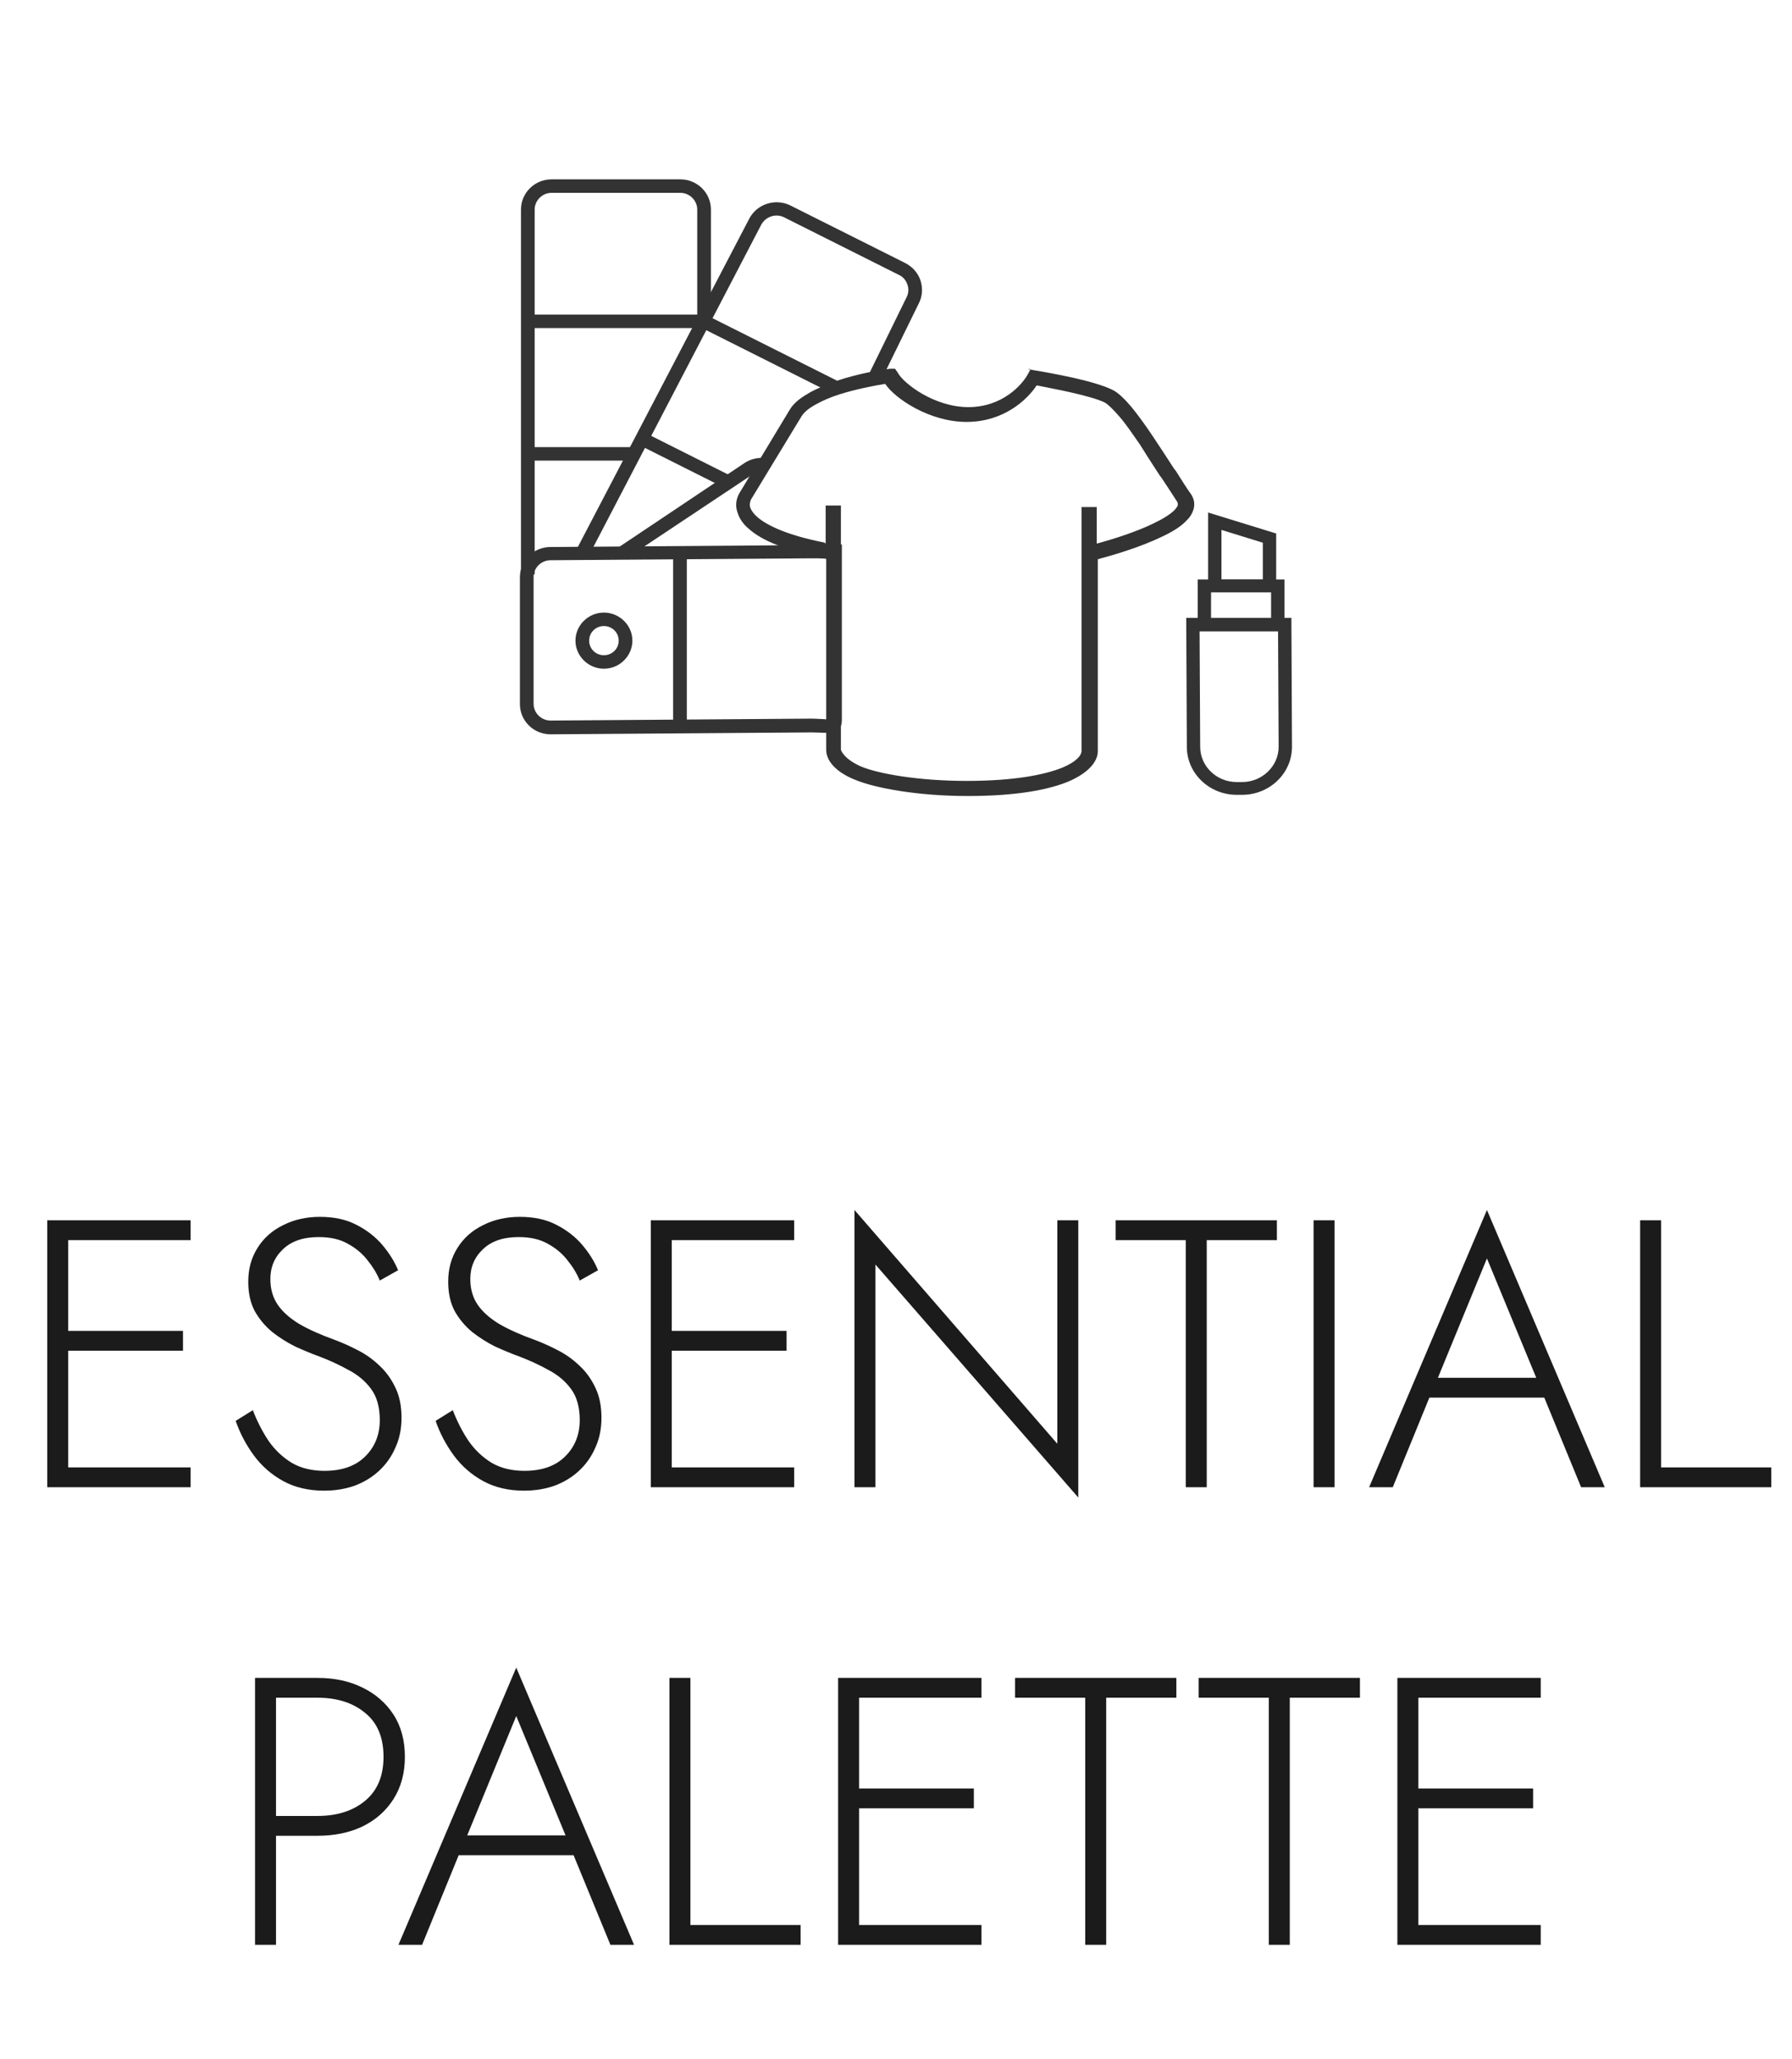<svg width="47" height="54" viewBox="0 0 47 54" fill="none" xmlns="http://www.w3.org/2000/svg">
<path d="M16.399 14.662L16.205 14.365L19.539 12.134C19.718 12.021 19.934 11.979 20.149 12.028C20.357 12.071 19.837 12.057 19.959 12.234L20.186 12.12C20.3 12.296 20.108 11.972 20.058 12.184C20.008 12.396 20.257 12.114 20.078 12.234L20.021 12.27L19.884 12.12H20.078C20.178 12.056 19.937 12.347 19.959 12.234C19.987 12.121 19.942 12.417 19.884 12.318L19.954 12.27C20.069 12.291 19.889 12.171 19.954 12.27C19.839 12.242 19.84 12.382 19.74 12.439L16.399 14.662Z" fill="#333333"/>
<path d="M15.839 17.536C15.43 17.536 15.093 17.203 15.093 16.8C15.093 16.396 15.43 16.064 15.839 16.064C16.248 16.064 16.586 16.396 16.586 16.8C16.586 17.203 16.248 17.536 15.839 17.536ZM15.839 16.417C15.624 16.417 15.452 16.587 15.452 16.8C15.452 17.012 15.624 17.182 15.839 17.182C16.055 17.182 16.227 17.012 16.227 16.8C16.227 16.587 16.055 16.417 15.839 16.417Z" fill="#333333"/>
<path d="M21.276 19.206L14.44 19.256C13.995 19.256 13.636 18.902 13.636 18.463V15.136C13.636 14.698 13.995 14.344 14.44 14.344L21.276 14.294C21.721 14.294 22.08 14.277 22.08 14.277V18.873C22.08 19.312 21.721 19.206 21.276 19.206ZM14.44 14.691C14.196 14.691 13.995 14.889 13.995 15.129V18.456C13.995 18.697 14.196 18.895 14.44 18.895L21.276 18.845C21.411 18.845 21.721 18.866 21.721 18.866V14.683C21.721 14.641 21.52 14.641 21.276 14.641L14.44 14.691Z" fill="#333333"/>
<path d="M18.014 14.514H17.655V19.079H18.014V14.514Z" fill="#333333"/>
<path d="M15.43 14.598L15.107 14.436L19.65 5.737C19.851 5.347 20.339 5.192 20.734 5.39L23.741 6.897C23.935 6.997 24.079 7.159 24.143 7.358C24.208 7.563 24.194 7.775 24.093 7.966L23.111 9.971H22.711L23.777 7.796C23.828 7.697 23.842 7.577 23.799 7.464C23.763 7.35 23.684 7.258 23.576 7.209L20.569 5.701C20.347 5.588 20.081 5.68 19.966 5.892L15.43 14.598Z" fill="#333333"/>
<path d="M16.948 11.364L16.785 11.68L19.107 12.845L19.27 12.53L16.948 11.364Z" fill="#333333"/>
<path d="M18.54 8.27L18.377 8.585L21.851 10.329L22.014 10.013L18.54 8.27Z" fill="#333333"/>
<path d="M14.023 15.059H13.664V5.496C13.664 5.057 14.023 4.703 14.468 4.703H17.842C18.287 4.703 18.646 5.057 18.646 5.496V8.624H18.287V5.496C18.287 5.255 18.086 5.057 17.842 5.057H14.468C14.224 5.057 14.023 5.255 14.023 5.496V15.051V15.059Z" fill="#333333"/>
<path d="M16.636 11.725H13.844V12.079H16.636V11.725Z" fill="#333333"/>
<path d="M18.473 8.249H13.844V8.603H18.473V8.249Z" fill="#333333"/>
<path d="M32.577 20.843H32.437C31.716 20.843 31.128 20.28 31.128 19.583L31.112 16.202H33.87L33.886 19.583C33.886 20.28 33.298 20.843 32.577 20.843ZM31.462 16.537L31.478 19.583C31.478 20.092 31.905 20.508 32.437 20.508H32.577C33.102 20.508 33.536 20.092 33.536 19.583L33.52 16.537H31.462Z" fill="#333333"/>
<path d="M33.688 16.557H31.413V15.196H33.688V16.557ZM31.763 16.222H33.338V15.531H31.763V16.222Z" fill="#333333"/>
<path d="M33.471 15.532H31.686V13.44L33.471 13.99V15.532ZM32.036 15.197H33.121V14.232L32.036 13.896V15.197Z" fill="#333333"/>
<path fill-rule="evenodd" clip-rule="evenodd" d="M26.98 9.683L27.127 9.71C27.379 9.75 27.778 9.824 28.17 9.911C28.555 9.998 28.939 10.106 29.171 10.22C29.331 10.293 29.52 10.488 29.689 10.689C29.863 10.903 30.046 11.158 30.235 11.44C30.424 11.721 30.605 12.003 30.78 12.271C30.794 12.298 30.823 12.325 30.837 12.345C30.983 12.573 31.116 12.794 31.235 12.955C31.312 13.069 31.34 13.196 31.312 13.324C31.285 13.438 31.221 13.552 31.137 13.632C30.977 13.813 30.724 13.96 30.445 14.088C29.941 14.329 29.282 14.537 28.793 14.664V19.7C28.793 19.982 28.527 20.277 28.03 20.491C27.512 20.706 26.686 20.874 25.377 20.874C24.068 20.874 22.951 20.666 22.433 20.451C21.928 20.25 21.669 19.955 21.669 19.66V14.637C20.605 14.443 19.976 14.168 19.646 13.873C19.457 13.719 19.366 13.545 19.325 13.377C19.282 13.21 19.325 13.049 19.395 12.928L20.718 10.736C20.837 10.541 21.04 10.407 21.25 10.287C21.459 10.173 21.718 10.072 21.971 9.978C22.474 9.811 23.013 9.71 23.342 9.67H23.475L23.545 9.77C23.692 10.052 24.502 10.676 25.398 10.676C26.294 10.676 26.812 10.086 26.959 9.811L27.029 9.683L26.987 9.67L26.98 9.683ZM21.655 14.235V13.257H22.055V19.66C22.055 19.66 22.11 19.888 22.573 20.096C23.027 20.29 24.089 20.478 25.356 20.478C26.623 20.478 27.407 20.311 27.848 20.136C28.317 19.942 28.366 19.754 28.366 19.7V13.297H28.765V14.255C29.233 14.128 29.794 13.947 30.241 13.732C30.508 13.605 30.71 13.478 30.816 13.364C30.872 13.297 30.892 13.263 30.892 13.236C30.892 13.21 30.892 13.196 30.878 13.163C30.773 12.995 30.627 12.781 30.48 12.553C30.465 12.526 30.438 12.499 30.424 12.479C30.248 12.211 30.067 11.929 29.892 11.648C29.703 11.38 29.535 11.125 29.36 10.924C29.184 10.723 29.052 10.595 28.974 10.555C28.799 10.468 28.457 10.374 28.072 10.287C27.75 10.213 27.435 10.159 27.19 10.106C26.938 10.488 26.322 11.064 25.349 11.064C24.376 11.064 23.468 10.448 23.216 10.066C22.895 10.119 22.453 10.206 22.041 10.334C21.802 10.407 21.585 10.501 21.404 10.602C21.215 10.702 21.081 10.816 21.018 10.924L19.695 13.102C19.695 13.102 19.654 13.203 19.668 13.27C19.681 13.344 19.738 13.451 19.87 13.565C20.122 13.779 20.64 14.034 21.628 14.229L21.642 14.255L21.655 14.235Z" fill="#333333"/>
<path d="M1.529 39V38.48H4.999V39H1.529ZM1.529 32.52V32H4.999V32.52H1.529ZM1.529 35.42V34.9H4.799V35.42H1.529ZM1.239 32H1.789V39H1.239V32ZM6.631 36.98C6.745 37.273 6.881 37.54 7.041 37.78C7.208 38.02 7.411 38.213 7.651 38.36C7.891 38.5 8.178 38.57 8.511 38.57C8.965 38.57 9.318 38.447 9.571 38.2C9.831 37.947 9.961 37.627 9.961 37.24C9.961 36.9 9.885 36.627 9.731 36.42C9.578 36.213 9.378 36.047 9.131 35.92C8.891 35.787 8.638 35.67 8.371 35.57C8.171 35.497 7.961 35.41 7.741 35.31C7.528 35.203 7.328 35.077 7.141 34.93C6.955 34.777 6.801 34.593 6.681 34.38C6.568 34.167 6.511 33.91 6.511 33.61C6.511 33.277 6.591 32.983 6.751 32.73C6.911 32.47 7.135 32.27 7.421 32.13C7.708 31.983 8.031 31.91 8.391 31.91C8.765 31.91 9.085 31.98 9.351 32.12C9.625 32.26 9.851 32.437 10.031 32.65C10.211 32.863 10.348 33.083 10.441 33.31L9.961 33.58C9.888 33.4 9.781 33.223 9.641 33.05C9.508 32.877 9.338 32.733 9.131 32.62C8.925 32.5 8.668 32.44 8.361 32.44C7.955 32.44 7.641 32.547 7.421 32.76C7.201 32.967 7.091 33.227 7.091 33.54C7.091 33.8 7.155 34.023 7.281 34.21C7.408 34.397 7.598 34.567 7.851 34.72C8.105 34.867 8.418 35.007 8.791 35.14C8.985 35.213 9.185 35.303 9.391 35.41C9.598 35.517 9.785 35.65 9.951 35.81C10.124 35.97 10.264 36.163 10.371 36.39C10.478 36.61 10.531 36.873 10.531 37.18C10.531 37.467 10.478 37.727 10.371 37.96C10.271 38.193 10.128 38.397 9.941 38.57C9.761 38.737 9.548 38.867 9.301 38.96C9.055 39.047 8.788 39.09 8.501 39.09C8.095 39.09 7.738 39.007 7.431 38.84C7.125 38.673 6.868 38.45 6.661 38.17C6.455 37.89 6.295 37.587 6.181 37.26L6.631 36.98ZM11.875 36.98C11.989 37.273 12.125 37.54 12.285 37.78C12.452 38.02 12.655 38.213 12.895 38.36C13.135 38.5 13.422 38.57 13.755 38.57C14.209 38.57 14.562 38.447 14.815 38.2C15.075 37.947 15.205 37.627 15.205 37.24C15.205 36.9 15.129 36.627 14.975 36.42C14.822 36.213 14.622 36.047 14.375 35.92C14.135 35.787 13.882 35.67 13.615 35.57C13.415 35.497 13.205 35.41 12.985 35.31C12.772 35.203 12.572 35.077 12.385 34.93C12.199 34.777 12.045 34.593 11.925 34.38C11.812 34.167 11.755 33.91 11.755 33.61C11.755 33.277 11.835 32.983 11.995 32.73C12.155 32.47 12.379 32.27 12.665 32.13C12.952 31.983 13.275 31.91 13.635 31.91C14.009 31.91 14.329 31.98 14.595 32.12C14.869 32.26 15.095 32.437 15.275 32.65C15.455 32.863 15.592 33.083 15.685 33.31L15.205 33.58C15.132 33.4 15.025 33.223 14.885 33.05C14.752 32.877 14.582 32.733 14.375 32.62C14.169 32.5 13.912 32.44 13.605 32.44C13.199 32.44 12.885 32.547 12.665 32.76C12.445 32.967 12.335 33.227 12.335 33.54C12.335 33.8 12.399 34.023 12.525 34.21C12.652 34.397 12.842 34.567 13.095 34.72C13.349 34.867 13.662 35.007 14.035 35.14C14.229 35.213 14.429 35.303 14.635 35.41C14.842 35.517 15.029 35.65 15.195 35.81C15.369 35.97 15.509 36.163 15.615 36.39C15.722 36.61 15.775 36.873 15.775 37.18C15.775 37.467 15.722 37.727 15.615 37.96C15.515 38.193 15.372 38.397 15.185 38.57C15.005 38.737 14.792 38.867 14.545 38.96C14.299 39.047 14.032 39.09 13.745 39.09C13.339 39.09 12.982 39.007 12.675 38.84C12.369 38.673 12.112 38.45 11.905 38.17C11.699 37.89 11.539 37.587 11.425 37.26L11.875 36.98ZM17.36 39V38.48H20.829V39H17.36ZM17.36 32.52V32H20.829V32.52H17.36ZM17.36 35.42V34.9H20.63V35.42H17.36ZM17.07 32H17.619V39H17.07V32ZM27.731 32H28.281V39.27L22.961 33.16V39H22.411V31.73L27.731 37.86V32ZM29.26 32.52V32H33.49V32.52H31.65V39H31.1V32.52H29.26ZM34.452 32H35.002V39H34.452V32ZM37.219 36.65L37.399 36.13H40.629L40.809 36.65H37.219ZM38.999 33L37.639 36.31L37.579 36.43L36.529 39H35.909L38.999 31.73L42.089 39H41.469L40.429 36.47L40.379 36.34L38.999 33ZM43.017 32H43.567V38.48H46.457V39H43.017V32ZM6.689 44H7.239V51H6.689V44ZM6.999 44.52V44H8.329C8.769 44 9.159 44.083 9.499 44.25C9.845 44.417 10.119 44.653 10.319 44.96C10.519 45.267 10.619 45.637 10.619 46.07C10.619 46.497 10.519 46.867 10.319 47.18C10.119 47.493 9.845 47.733 9.499 47.9C9.159 48.06 8.769 48.14 8.329 48.14H6.999V47.62H8.329C8.842 47.62 9.259 47.487 9.579 47.22C9.899 46.953 10.059 46.57 10.059 46.07C10.059 45.563 9.899 45.18 9.579 44.92C9.259 44.653 8.842 44.52 8.329 44.52H6.999ZM11.76 48.65L11.94 48.13H15.17L15.35 48.65H11.76ZM13.54 45L12.18 48.31L12.12 48.43L11.07 51H10.45L13.54 43.73L16.63 51H16.01L14.97 48.47L14.92 48.34L13.54 45ZM17.558 44H18.108V50.48H20.998V51H17.558V44ZM22.272 51V50.48H25.742V51H22.272ZM22.272 44.52V44H25.742V44.52H22.272ZM22.272 47.42V46.9H25.542V47.42H22.272ZM21.982 44H22.532V51H21.982V44ZM26.623 44.52V44H30.853V44.52H29.013V51H28.463V44.52H26.623ZM31.438 44.52V44H35.668V44.52H33.828V51H33.278V44.52H31.438ZM36.94 51V50.48H40.41V51H36.94ZM36.94 44.52V44H40.41V44.52H36.94ZM36.94 47.42V46.9H40.21V47.42H36.94ZM36.65 44H37.2V51H36.65V44Z" fill="#1B1B1B"/>
</svg>
